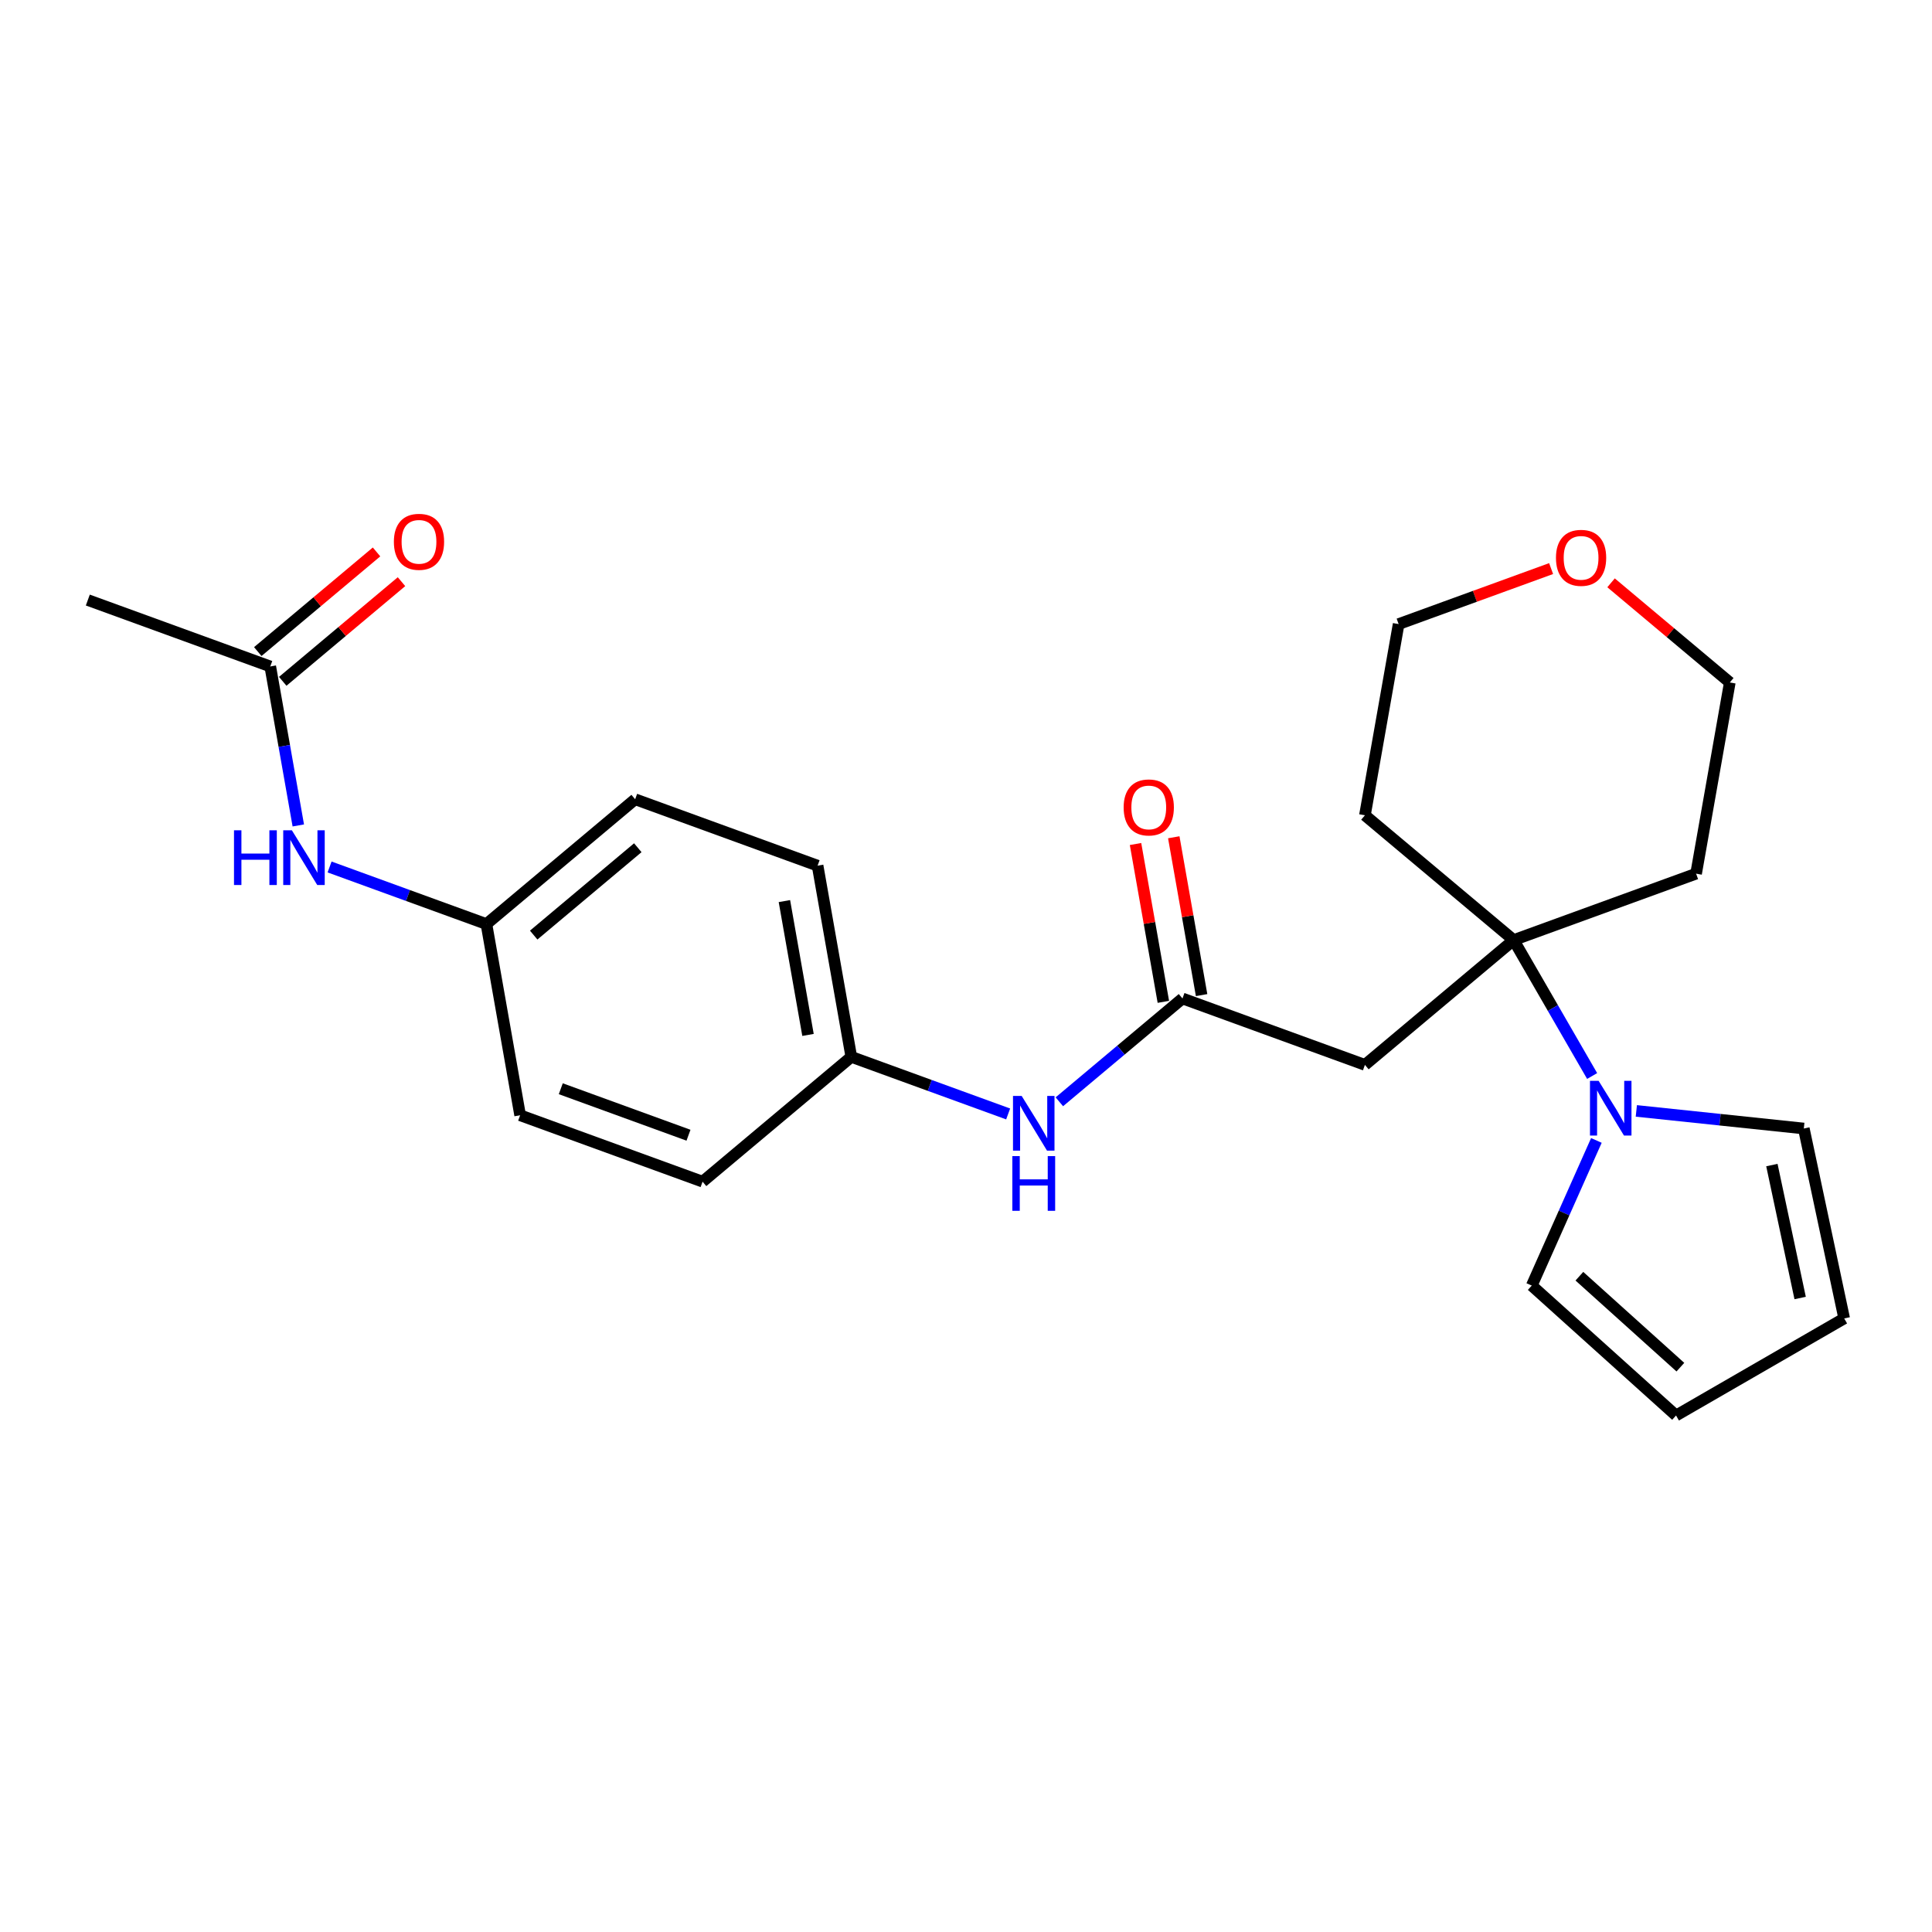 <?xml version='1.0' encoding='iso-8859-1'?>
<svg version='1.1' baseProfile='full'
              xmlns='http://www.w3.org/2000/svg'
                      xmlns:rdkit='http://www.rdkit.org/xml'
                      xmlns:xlink='http://www.w3.org/1999/xlink'
                  xml:space='preserve'
width='1000px' height='1000px' viewBox='0 0 1000 1000'>
<!-- END OF HEADER -->
<rect style='opacity:1.0;fill:#FFFFFF;stroke:none' width='1000' height='1000' x='0' y='0'> </rect>
<path class='bond-0' d='M 783.463,486.582 L 803.773,521.761' style='fill:none;fill-rule:evenodd;stroke:#000000;stroke-width:6px;stroke-linecap:butt;stroke-linejoin:miter;stroke-opacity:1' />
<path class='bond-0' d='M 803.773,521.761 L 824.084,556.939' style='fill:none;fill-rule:evenodd;stroke:#0000FF;stroke-width:6px;stroke-linecap:butt;stroke-linejoin:miter;stroke-opacity:1' />
<path class='bond-1' d='M 783.463,486.582 L 706.481,551.178' style='fill:none;fill-rule:evenodd;stroke:#000000;stroke-width:6px;stroke-linecap:butt;stroke-linejoin:miter;stroke-opacity:1' />
<path class='bond-13' d='M 783.463,486.582 L 877.895,452.212' style='fill:none;fill-rule:evenodd;stroke:#000000;stroke-width:6px;stroke-linecap:butt;stroke-linejoin:miter;stroke-opacity:1' />
<path class='bond-14' d='M 783.463,486.582 L 706.481,421.987' style='fill:none;fill-rule:evenodd;stroke:#000000;stroke-width:6px;stroke-linecap:butt;stroke-linejoin:miter;stroke-opacity:1' />
<path class='bond-6' d='M 826.287,590.284 L 809.561,627.85' style='fill:none;fill-rule:evenodd;stroke:#0000FF;stroke-width:6px;stroke-linecap:butt;stroke-linejoin:miter;stroke-opacity:1' />
<path class='bond-6' d='M 809.561,627.85 L 792.835,665.416' style='fill:none;fill-rule:evenodd;stroke:#000000;stroke-width:6px;stroke-linecap:butt;stroke-linejoin:miter;stroke-opacity:1' />
<path class='bond-7' d='M 846.962,575.005 L 890.307,579.56' style='fill:none;fill-rule:evenodd;stroke:#0000FF;stroke-width:6px;stroke-linecap:butt;stroke-linejoin:miter;stroke-opacity:1' />
<path class='bond-7' d='M 890.307,579.56 L 933.652,584.116' style='fill:none;fill-rule:evenodd;stroke:#000000;stroke-width:6px;stroke-linecap:butt;stroke-linejoin:miter;stroke-opacity:1' />
<path class='bond-2' d='M 706.481,551.178 L 612.049,516.807' style='fill:none;fill-rule:evenodd;stroke:#000000;stroke-width:6px;stroke-linecap:butt;stroke-linejoin:miter;stroke-opacity:1' />
<path class='bond-4' d='M 612.049,516.807 L 580.184,543.545' style='fill:none;fill-rule:evenodd;stroke:#000000;stroke-width:6px;stroke-linecap:butt;stroke-linejoin:miter;stroke-opacity:1' />
<path class='bond-4' d='M 580.184,543.545 L 548.319,570.283' style='fill:none;fill-rule:evenodd;stroke:#0000FF;stroke-width:6px;stroke-linecap:butt;stroke-linejoin:miter;stroke-opacity:1' />
<path class='bond-8' d='M 621.945,515.062 L 614.743,474.215' style='fill:none;fill-rule:evenodd;stroke:#000000;stroke-width:6px;stroke-linecap:butt;stroke-linejoin:miter;stroke-opacity:1' />
<path class='bond-8' d='M 614.743,474.215 L 607.541,433.368' style='fill:none;fill-rule:evenodd;stroke:#FF0000;stroke-width:6px;stroke-linecap:butt;stroke-linejoin:miter;stroke-opacity:1' />
<path class='bond-8' d='M 602.152,518.552 L 594.95,477.705' style='fill:none;fill-rule:evenodd;stroke:#000000;stroke-width:6px;stroke-linecap:butt;stroke-linejoin:miter;stroke-opacity:1' />
<path class='bond-8' d='M 594.95,477.705 L 587.747,436.859' style='fill:none;fill-rule:evenodd;stroke:#FF0000;stroke-width:6px;stroke-linecap:butt;stroke-linejoin:miter;stroke-opacity:1' />
<path class='bond-3' d='M 139.887,344.954 L 147.142,386.101' style='fill:none;fill-rule:evenodd;stroke:#000000;stroke-width:6px;stroke-linecap:butt;stroke-linejoin:miter;stroke-opacity:1' />
<path class='bond-3' d='M 147.142,386.101 L 154.398,427.248' style='fill:none;fill-rule:evenodd;stroke:#0000FF;stroke-width:6px;stroke-linecap:butt;stroke-linejoin:miter;stroke-opacity:1' />
<path class='bond-11' d='M 146.346,352.653 L 177.081,326.863' style='fill:none;fill-rule:evenodd;stroke:#000000;stroke-width:6px;stroke-linecap:butt;stroke-linejoin:miter;stroke-opacity:1' />
<path class='bond-11' d='M 177.081,326.863 L 207.816,301.073' style='fill:none;fill-rule:evenodd;stroke:#FF0000;stroke-width:6px;stroke-linecap:butt;stroke-linejoin:miter;stroke-opacity:1' />
<path class='bond-11' d='M 133.427,337.256 L 164.162,311.467' style='fill:none;fill-rule:evenodd;stroke:#000000;stroke-width:6px;stroke-linecap:butt;stroke-linejoin:miter;stroke-opacity:1' />
<path class='bond-11' d='M 164.162,311.467 L 194.897,285.677' style='fill:none;fill-rule:evenodd;stroke:#FF0000;stroke-width:6px;stroke-linecap:butt;stroke-linejoin:miter;stroke-opacity:1' />
<path class='bond-23' d='M 139.887,344.954 L 45.455,310.584' style='fill:none;fill-rule:evenodd;stroke:#000000;stroke-width:6px;stroke-linecap:butt;stroke-linejoin:miter;stroke-opacity:1' />
<path class='bond-15' d='M 521.814,576.579 L 481.224,561.806' style='fill:none;fill-rule:evenodd;stroke:#0000FF;stroke-width:6px;stroke-linecap:butt;stroke-linejoin:miter;stroke-opacity:1' />
<path class='bond-15' d='M 481.224,561.806 L 440.634,547.032' style='fill:none;fill-rule:evenodd;stroke:#000000;stroke-width:6px;stroke-linecap:butt;stroke-linejoin:miter;stroke-opacity:1' />
<path class='bond-5' d='M 170.59,448.744 L 211.18,463.518' style='fill:none;fill-rule:evenodd;stroke:#0000FF;stroke-width:6px;stroke-linecap:butt;stroke-linejoin:miter;stroke-opacity:1' />
<path class='bond-5' d='M 211.18,463.518 L 251.77,478.291' style='fill:none;fill-rule:evenodd;stroke:#000000;stroke-width:6px;stroke-linecap:butt;stroke-linejoin:miter;stroke-opacity:1' />
<path class='bond-10' d='M 792.835,665.416 L 867.516,732.659' style='fill:none;fill-rule:evenodd;stroke:#000000;stroke-width:6px;stroke-linecap:butt;stroke-linejoin:miter;stroke-opacity:1' />
<path class='bond-10' d='M 817.486,660.567 L 869.763,707.637' style='fill:none;fill-rule:evenodd;stroke:#000000;stroke-width:6px;stroke-linecap:butt;stroke-linejoin:miter;stroke-opacity:1' />
<path class='bond-9' d='M 933.652,584.116 L 954.545,682.413' style='fill:none;fill-rule:evenodd;stroke:#000000;stroke-width:6px;stroke-linecap:butt;stroke-linejoin:miter;stroke-opacity:1' />
<path class='bond-9' d='M 917.127,603.039 L 931.752,671.847' style='fill:none;fill-rule:evenodd;stroke:#000000;stroke-width:6px;stroke-linecap:butt;stroke-linejoin:miter;stroke-opacity:1' />
<path class='bond-25' d='M 954.545,682.413 L 867.516,732.659' style='fill:none;fill-rule:evenodd;stroke:#000000;stroke-width:6px;stroke-linecap:butt;stroke-linejoin:miter;stroke-opacity:1' />
<path class='bond-12' d='M 802.852,294.296 L 763.392,308.658' style='fill:none;fill-rule:evenodd;stroke:#FF0000;stroke-width:6px;stroke-linecap:butt;stroke-linejoin:miter;stroke-opacity:1' />
<path class='bond-12' d='M 763.392,308.658 L 723.932,323.021' style='fill:none;fill-rule:evenodd;stroke:#000000;stroke-width:6px;stroke-linecap:butt;stroke-linejoin:miter;stroke-opacity:1' />
<path class='bond-24' d='M 833.876,301.666 L 864.611,327.456' style='fill:none;fill-rule:evenodd;stroke:#FF0000;stroke-width:6px;stroke-linecap:butt;stroke-linejoin:miter;stroke-opacity:1' />
<path class='bond-24' d='M 864.611,327.456 L 895.346,353.246' style='fill:none;fill-rule:evenodd;stroke:#000000;stroke-width:6px;stroke-linecap:butt;stroke-linejoin:miter;stroke-opacity:1' />
<path class='bond-21' d='M 877.895,452.212 L 895.346,353.246' style='fill:none;fill-rule:evenodd;stroke:#000000;stroke-width:6px;stroke-linecap:butt;stroke-linejoin:miter;stroke-opacity:1' />
<path class='bond-22' d='M 706.481,421.987 L 723.932,323.021' style='fill:none;fill-rule:evenodd;stroke:#000000;stroke-width:6px;stroke-linecap:butt;stroke-linejoin:miter;stroke-opacity:1' />
<path class='bond-19' d='M 440.634,547.032 L 363.652,611.628' style='fill:none;fill-rule:evenodd;stroke:#000000;stroke-width:6px;stroke-linecap:butt;stroke-linejoin:miter;stroke-opacity:1' />
<path class='bond-20' d='M 440.634,547.032 L 423.184,448.066' style='fill:none;fill-rule:evenodd;stroke:#000000;stroke-width:6px;stroke-linecap:butt;stroke-linejoin:miter;stroke-opacity:1' />
<path class='bond-20' d='M 418.224,535.677 L 406.008,466.401' style='fill:none;fill-rule:evenodd;stroke:#000000;stroke-width:6px;stroke-linecap:butt;stroke-linejoin:miter;stroke-opacity:1' />
<path class='bond-16' d='M 251.77,478.291 L 328.752,413.696' style='fill:none;fill-rule:evenodd;stroke:#000000;stroke-width:6px;stroke-linecap:butt;stroke-linejoin:miter;stroke-opacity:1' />
<path class='bond-16' d='M 276.236,483.998 L 330.123,438.781' style='fill:none;fill-rule:evenodd;stroke:#000000;stroke-width:6px;stroke-linecap:butt;stroke-linejoin:miter;stroke-opacity:1' />
<path class='bond-26' d='M 251.77,478.291 L 269.22,577.257' style='fill:none;fill-rule:evenodd;stroke:#000000;stroke-width:6px;stroke-linecap:butt;stroke-linejoin:miter;stroke-opacity:1' />
<path class='bond-17' d='M 269.22,577.257 L 363.652,611.628' style='fill:none;fill-rule:evenodd;stroke:#000000;stroke-width:6px;stroke-linecap:butt;stroke-linejoin:miter;stroke-opacity:1' />
<path class='bond-17' d='M 290.259,563.526 L 356.362,587.586' style='fill:none;fill-rule:evenodd;stroke:#000000;stroke-width:6px;stroke-linecap:butt;stroke-linejoin:miter;stroke-opacity:1' />
<path class='bond-18' d='M 328.752,413.696 L 423.184,448.066' style='fill:none;fill-rule:evenodd;stroke:#000000;stroke-width:6px;stroke-linecap:butt;stroke-linejoin:miter;stroke-opacity:1' />
<path  class='atom-1' d='M 827.45 559.452
L 836.73 574.452
Q 837.65 575.932, 839.13 578.612
Q 840.61 581.292, 840.69 581.452
L 840.69 559.452
L 844.45 559.452
L 844.45 587.772
L 840.57 587.772
L 830.61 571.372
Q 829.45 569.452, 828.21 567.252
Q 827.01 565.052, 826.65 564.372
L 826.65 587.772
L 822.97 587.772
L 822.97 559.452
L 827.45 559.452
' fill='#0000FF'/>
<path  class='atom-5' d='M 528.807 567.243
L 538.087 582.243
Q 539.007 583.723, 540.487 586.403
Q 541.967 589.083, 542.047 589.243
L 542.047 567.243
L 545.807 567.243
L 545.807 595.563
L 541.927 595.563
L 531.967 579.163
Q 530.807 577.243, 529.567 575.043
Q 528.367 572.843, 528.007 572.163
L 528.007 595.563
L 524.327 595.563
L 524.327 567.243
L 528.807 567.243
' fill='#0000FF'/>
<path  class='atom-5' d='M 523.987 598.395
L 527.827 598.395
L 527.827 610.435
L 542.307 610.435
L 542.307 598.395
L 546.147 598.395
L 546.147 626.715
L 542.307 626.715
L 542.307 613.635
L 527.827 613.635
L 527.827 626.715
L 523.987 626.715
L 523.987 598.395
' fill='#0000FF'/>
<path  class='atom-6' d='M 121.117 429.761
L 124.957 429.761
L 124.957 441.801
L 139.437 441.801
L 139.437 429.761
L 143.277 429.761
L 143.277 458.081
L 139.437 458.081
L 139.437 445.001
L 124.957 445.001
L 124.957 458.081
L 121.117 458.081
L 121.117 429.761
' fill='#0000FF'/>
<path  class='atom-6' d='M 151.077 429.761
L 160.357 444.761
Q 161.277 446.241, 162.757 448.921
Q 164.237 451.601, 164.317 451.761
L 164.317 429.761
L 168.077 429.761
L 168.077 458.081
L 164.197 458.081
L 154.237 441.681
Q 153.077 439.761, 151.837 437.561
Q 150.637 435.361, 150.277 434.681
L 150.277 458.081
L 146.597 458.081
L 146.597 429.761
L 151.077 429.761
' fill='#0000FF'/>
<path  class='atom-9' d='M 581.598 417.921
Q 581.598 411.121, 584.958 407.321
Q 588.318 403.521, 594.598 403.521
Q 600.878 403.521, 604.238 407.321
Q 607.598 411.121, 607.598 417.921
Q 607.598 424.801, 604.198 428.721
Q 600.798 432.601, 594.598 432.601
Q 588.358 432.601, 584.958 428.721
Q 581.598 424.841, 581.598 417.921
M 594.598 429.401
Q 598.918 429.401, 601.238 426.521
Q 603.598 423.601, 603.598 417.921
Q 603.598 412.361, 601.238 409.561
Q 598.918 406.721, 594.598 406.721
Q 590.278 406.721, 587.918 409.521
Q 585.598 412.321, 585.598 417.921
Q 585.598 423.641, 587.918 426.521
Q 590.278 429.401, 594.598 429.401
' fill='#FF0000'/>
<path  class='atom-12' d='M 203.869 280.439
Q 203.869 273.639, 207.229 269.839
Q 210.589 266.039, 216.869 266.039
Q 223.149 266.039, 226.509 269.839
Q 229.869 273.639, 229.869 280.439
Q 229.869 287.319, 226.469 291.239
Q 223.069 295.119, 216.869 295.119
Q 210.629 295.119, 207.229 291.239
Q 203.869 287.359, 203.869 280.439
M 216.869 291.919
Q 221.189 291.919, 223.509 289.039
Q 225.869 286.119, 225.869 280.439
Q 225.869 274.879, 223.509 272.079
Q 221.189 269.239, 216.869 269.239
Q 212.549 269.239, 210.189 272.039
Q 207.869 274.839, 207.869 280.439
Q 207.869 286.159, 210.189 289.039
Q 212.549 291.919, 216.869 291.919
' fill='#FF0000'/>
<path  class='atom-13' d='M 805.364 288.73
Q 805.364 281.93, 808.724 278.13
Q 812.084 274.33, 818.364 274.33
Q 824.644 274.33, 828.004 278.13
Q 831.364 281.93, 831.364 288.73
Q 831.364 295.61, 827.964 299.53
Q 824.564 303.41, 818.364 303.41
Q 812.124 303.41, 808.724 299.53
Q 805.364 295.65, 805.364 288.73
M 818.364 300.21
Q 822.684 300.21, 825.004 297.33
Q 827.364 294.41, 827.364 288.73
Q 827.364 283.17, 825.004 280.37
Q 822.684 277.53, 818.364 277.53
Q 814.044 277.53, 811.684 280.33
Q 809.364 283.13, 809.364 288.73
Q 809.364 294.45, 811.684 297.33
Q 814.044 300.21, 818.364 300.21
' fill='#FF0000'/>
</svg>
